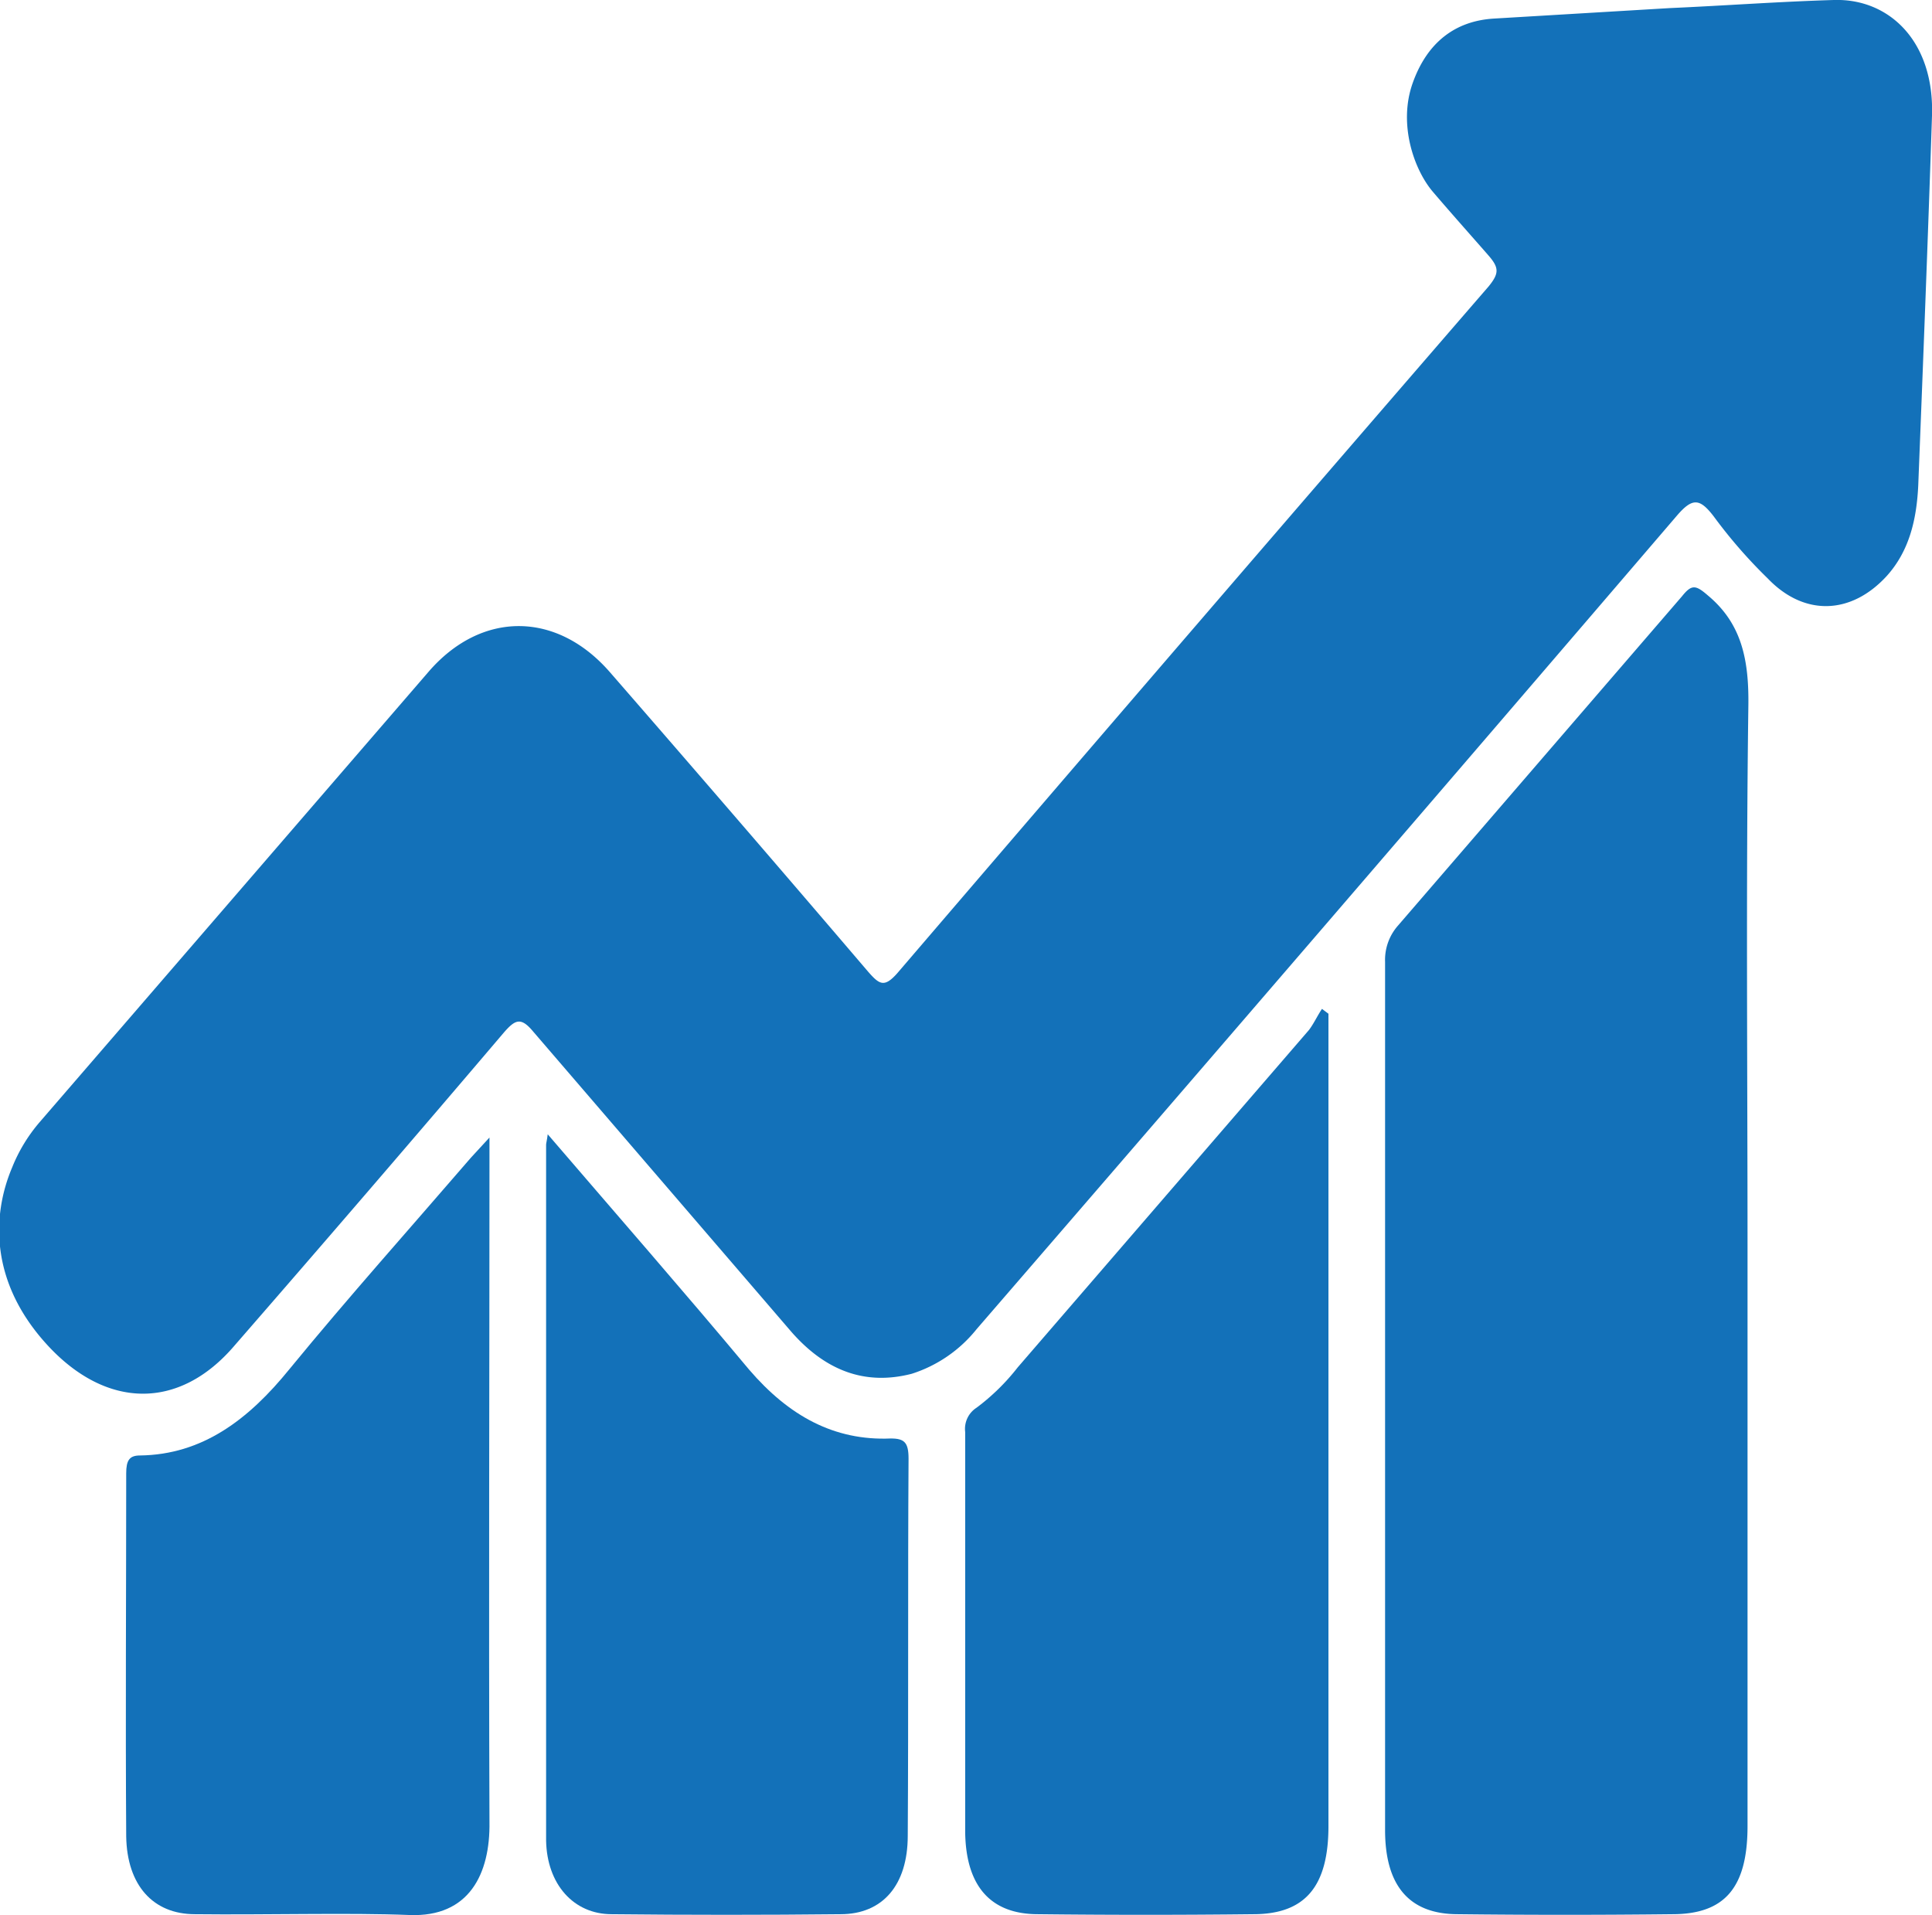 <svg xmlns="http://www.w3.org/2000/svg" id="Layer_1" data-name="Layer 1" viewBox="0 0 238.8 236.7"><defs><style>      .cls-1 {        fill: #1371b9;      }    </style></defs><g><path class="cls-1" d="M1378,703.1c-.5,15.2-1.1,30.5-1.7,45.7-.2,4.2-1.1,8.1-3.9,11.2-4.4,4.8-10.2,5-14.7.3a61.6,61.6,0,0,1-6.7-7.7c-1.7-2.2-2.6-2.3-4.5-.1q-43.2,50.4-86.6,100.6a16.8,16.8,0,0,1-8,5.5c-5.8,1.5-10.7-.4-14.9-5.2l-31.9-37.1c-1.5-1.8-2.2-1.5-3.6.1q-16.5,19.4-33.3,38.7c-6.9,8.1-15.9,7.8-23.1,0s-6.9-16.1-4.4-22a20,20,0,0,1,3.4-5.6l48.1-55.7c6.5-7.5,15.8-7.5,22.4.1q16.1,18.5,31.9,37c1.4,1.6,2,2,3.6.2q36.5-42.6,73.1-84.9c1.3-1.6,1.3-2.3,0-3.8s-4.6-5.2-6.9-7.9-4.3-8.3-2.5-13.4,5.3-7.7,10-8l21.8-1.3c6.8-.3,13.5-.8,20.3-1S1378.3,693.9,1378,703.1Z" transform="translate(-1139.2 -688.8)"></path><path class="cls-1" d="M1355.3,776.2c-.3,22.3-.1,44.7-.1,67v71.3c0,7.6-2.8,10.9-9.3,10.9-8.9.1-17.7.1-26.5,0-6,0-9-3.5-9-10.4V807.7a6.4,6.4,0,0,1,1.6-4.5l35.1-40.7c1.2-1.5,1.7-1.4,3.2-.1C1354.5,765.9,1355.4,770.4,1355.3,776.2Z" transform="translate(-1139.2 -688.8)"></path><path class="cls-1" d="M1303.4,814.1V914.5c0,7.5-2.9,10.9-9.3,10.9-8.9.1-17.7.1-26.6,0-5.8,0-8.9-3.4-9-10.1V865.8a3.1,3.1,0,0,1,1.4-3,26.7,26.7,0,0,0,5.1-5l36-41.7c.6-.8,1-1.7,1.6-2.6Z" transform="translate(-1139.2 -688.8)"></path><path class="cls-1" d="M1199.7,914c.1,6.4-2.5,11.8-9.9,11.5s-17.7,0-26.5-.1c-5.2,0-8.4-3.6-8.5-9.6-.1-15,0-29.9,0-44.9,0-1.6.4-2.2,1.7-2.2,7.7-.1,13.4-4.4,18.5-10.7,7.3-8.9,14.9-17.4,22.4-26.1l2.3-2.5v3.2C1199.7,859.7,1199.6,886.9,1199.7,914Z" transform="translate(-1139.2 -688.8)"></path><path class="cls-1" d="M1251.4,915.7c0,6.1-3.1,9.7-8.3,9.7-9.4.1-18.8.1-28.3,0-4.7,0-8-3.7-8.1-9.1v-86c0-.2.1-.5.2-1.3,8.5,9.9,16.8,19.4,24.9,29.1,4.9,5.7,10.5,8.8,17.5,8.5,1.7,0,2.2.5,2.2,2.5C1251.4,884.7,1251.5,900.2,1251.4,915.7Z" transform="translate(-1139.2 -688.8)"></path></g></svg>